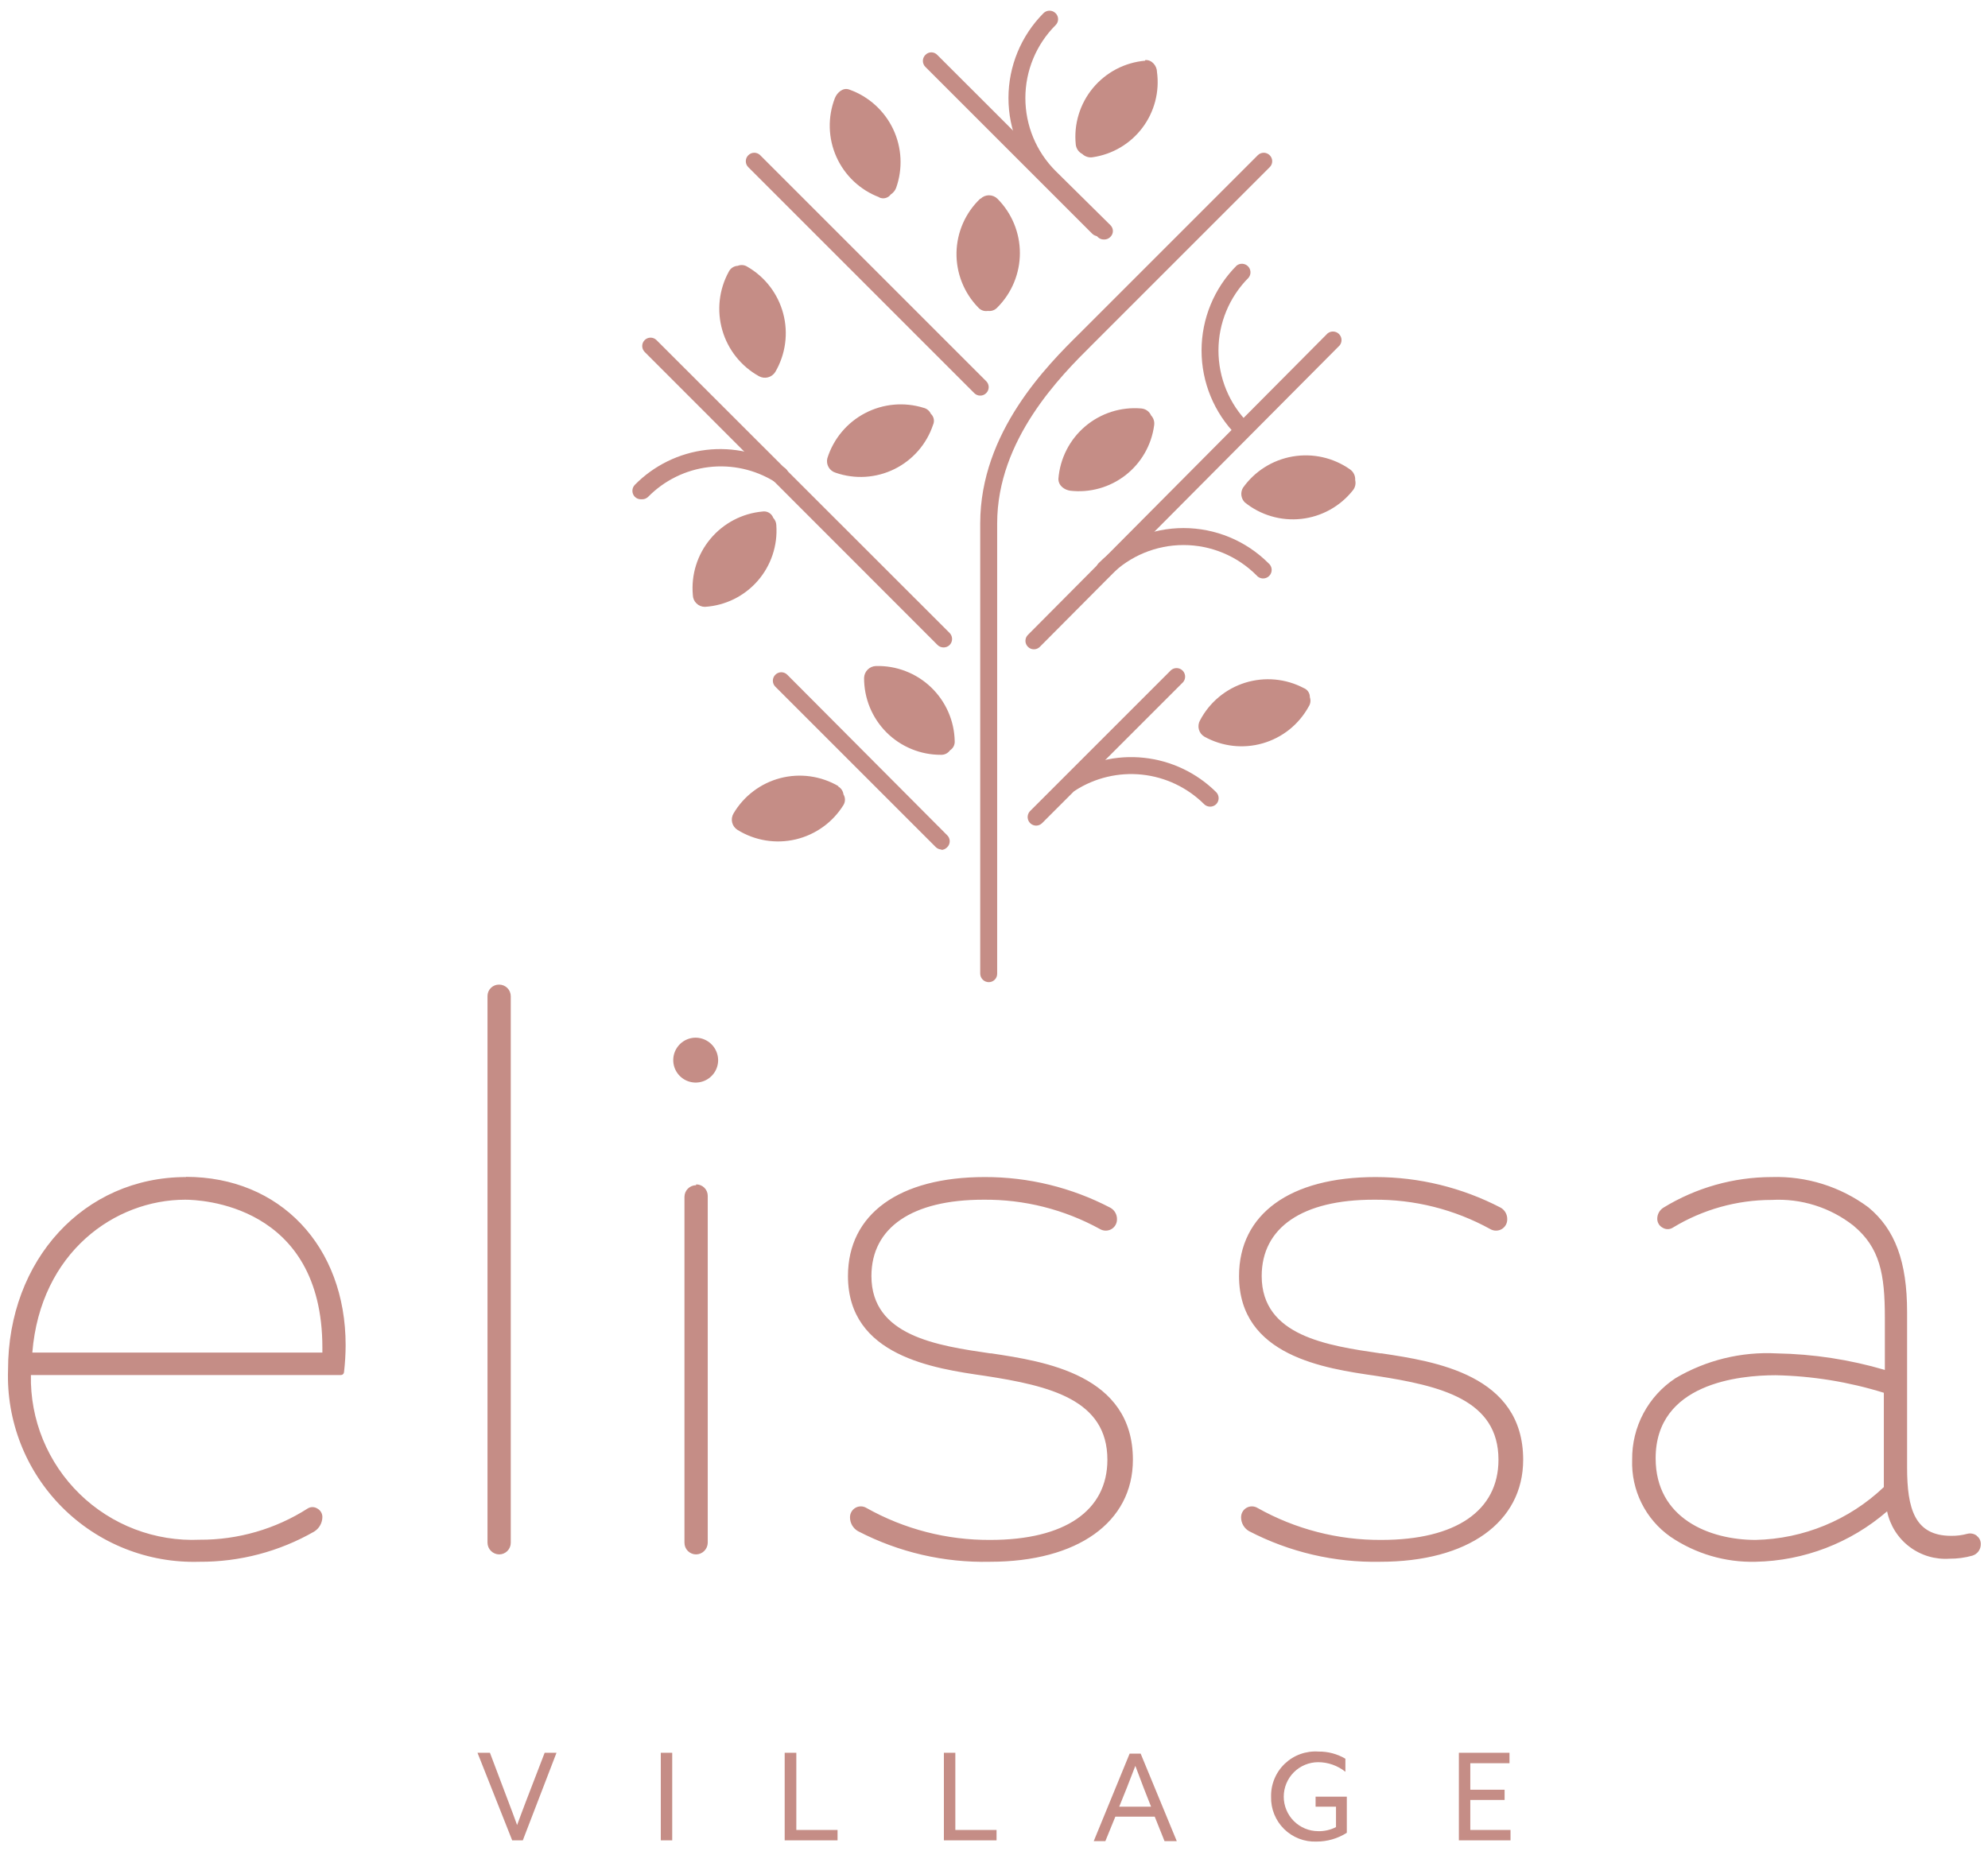 <svg xmlns="http://www.w3.org/2000/svg" width="131" height="122" viewBox="0 0 131 122" fill="none"><path d="M45.843 68.386C45.55 68.386 45.263 68.473 45.02 68.636C44.776 68.799 44.587 69.031 44.475 69.302C44.363 69.573 44.335 69.872 44.393 70.159C44.451 70.446 44.593 70.71 44.802 70.916C45.01 71.123 45.275 71.263 45.563 71.318C45.851 71.374 46.148 71.342 46.419 71.228C46.689 71.114 46.919 70.923 47.08 70.677C47.241 70.433 47.325 70.145 47.322 69.852C47.316 69.463 47.157 69.092 46.881 68.818C46.604 68.544 46.232 68.389 45.843 68.386ZM31.465 115.515H32.285L33.509 118.756C33.698 119.254 33.886 119.752 34.074 120.276C34.263 119.752 34.464 119.241 34.653 118.729L35.89 115.515H36.67L34.451 121.285H33.751L31.465 115.515ZM43.543 115.515H44.296V121.285H43.543V115.515ZM51.707 115.515H52.474V120.599H55.191V121.285H51.707V115.515ZM62.198 115.515H62.952V120.599H65.668V121.285H62.198V115.515ZM73.752 119.066H75.85L75.379 117.869L74.814 116.376C74.635 116.842 74.447 117.326 74.25 117.828L73.752 119.066ZM74.438 115.569H75.164L77.545 121.339H76.738L76.092 119.725H73.496L72.837 121.339H72.071L74.438 115.569ZM86.879 115.434C87.503 115.425 88.117 115.588 88.655 115.905V116.766C88.146 116.36 87.516 116.137 86.866 116.134C86.263 116.134 85.685 116.373 85.258 116.799C84.832 117.226 84.593 117.804 84.593 118.407C84.593 119.01 84.832 119.588 85.258 120.014C85.685 120.44 86.263 120.68 86.866 120.68C87.272 120.69 87.675 120.597 88.036 120.411V119.066H86.691V118.407H88.749V120.787C88.15 121.168 87.454 121.369 86.745 121.366C86.352 121.38 85.96 121.315 85.594 121.172C85.228 121.03 84.895 120.814 84.615 120.538C84.335 120.263 84.115 119.932 83.968 119.568C83.82 119.204 83.749 118.813 83.759 118.42C83.748 118.014 83.823 117.609 83.978 117.234C84.133 116.858 84.365 116.518 84.659 116.237C84.952 115.956 85.302 115.739 85.684 115.601C86.067 115.463 86.474 115.406 86.879 115.434ZM96.133 115.515H99.468V116.201H96.886V117.949H99.146V118.622H96.886V120.599H99.536V121.285H96.133V115.515ZM2.13 89.139C2.668 82.522 7.578 79.065 12.204 79.065C13.133 79.065 21.243 79.334 21.243 88.817V89.139H2.13ZM12.258 77.572C5.533 77.572 0.53 83.033 0.53 90.269C0.472 91.942 0.758 93.609 1.37 95.168C1.982 96.726 2.908 98.142 4.089 99.328C5.27 100.514 6.682 101.446 8.238 102.064C9.793 102.683 11.459 102.976 13.133 102.926C15.788 102.943 18.401 102.256 20.705 100.935C20.869 100.832 21.005 100.69 21.099 100.52C21.193 100.351 21.243 100.16 21.243 99.967C21.242 99.853 21.21 99.742 21.151 99.645C21.091 99.548 21.007 99.468 20.907 99.415C20.812 99.355 20.702 99.324 20.59 99.324C20.479 99.324 20.369 99.355 20.274 99.415C18.15 100.772 15.68 101.487 13.159 101.473C11.704 101.538 10.251 101.303 8.89 100.784C7.529 100.265 6.289 99.472 5.247 98.455C4.204 97.438 3.382 96.218 2.829 94.87C2.277 93.522 2.007 92.075 2.036 90.619H22.467C22.518 90.619 22.567 90.6 22.605 90.565C22.642 90.53 22.665 90.482 22.669 90.43C22.738 89.841 22.774 89.249 22.776 88.655C22.776 82.118 18.445 77.559 12.258 77.559M32.891 64.889C32.791 64.887 32.691 64.905 32.598 64.942C32.505 64.979 32.421 65.034 32.349 65.105C32.278 65.175 32.221 65.258 32.182 65.351C32.144 65.443 32.124 65.542 32.124 65.642V101.661C32.124 101.866 32.204 102.062 32.348 102.208C32.491 102.354 32.686 102.438 32.891 102.441C33.094 102.441 33.289 102.361 33.433 102.217C33.577 102.073 33.657 101.878 33.657 101.675V65.656C33.657 65.452 33.577 65.257 33.433 65.113C33.289 64.97 33.094 64.889 32.891 64.889ZM45.87 78.11C45.667 78.11 45.472 78.191 45.328 78.335C45.184 78.479 45.103 78.674 45.103 78.877V101.675C45.103 101.878 45.184 102.073 45.328 102.217C45.472 102.361 45.667 102.441 45.87 102.441C46.072 102.438 46.265 102.356 46.408 102.213C46.551 102.07 46.633 101.877 46.637 101.675V78.81C46.637 78.71 46.617 78.611 46.578 78.518C46.539 78.426 46.483 78.342 46.411 78.272C46.34 78.202 46.255 78.147 46.162 78.11C46.069 78.073 45.97 78.055 45.87 78.056M90.981 89.193C87.484 88.682 83.14 88.05 83.14 84.096C83.14 80.894 85.83 79.065 90.511 79.065C93.199 79.037 95.85 79.704 98.204 81.002C98.319 81.068 98.448 81.103 98.581 81.103C98.713 81.103 98.843 81.068 98.957 81.002C99.069 80.936 99.162 80.841 99.225 80.728C99.289 80.615 99.322 80.487 99.32 80.356C99.324 80.202 99.286 80.049 99.21 79.914C99.135 79.779 99.024 79.667 98.89 79.59C96.344 78.265 93.516 77.573 90.645 77.572C85.01 77.572 81.647 80.007 81.647 84.096C81.647 89.368 87.296 90.188 90.672 90.673C94.949 91.332 98.742 92.246 98.742 96.201C98.742 99.563 95.931 101.486 91.035 101.486C88.172 101.507 85.353 100.779 82.858 99.375C82.749 99.311 82.625 99.276 82.499 99.275C82.373 99.275 82.249 99.307 82.139 99.37C82.03 99.433 81.939 99.524 81.876 99.634C81.813 99.743 81.781 99.867 81.782 99.993C81.781 100.179 81.829 100.361 81.921 100.522C82.013 100.682 82.146 100.816 82.306 100.908C84.975 102.294 87.948 102.987 90.954 102.926C96.711 102.926 100.37 100.33 100.37 96.201C100.37 90.592 94.532 89.718 91.049 89.193M65.265 89.193C61.768 88.682 57.423 88.05 57.423 84.096C57.423 80.894 60.114 79.065 64.794 79.065C67.483 79.037 70.133 79.704 72.488 81.002C72.602 81.068 72.732 81.103 72.864 81.103C72.996 81.103 73.126 81.068 73.241 81.002C73.353 80.936 73.445 80.841 73.509 80.728C73.573 80.615 73.606 80.487 73.604 80.356C73.608 80.2 73.569 80.046 73.49 79.91C73.412 79.775 73.298 79.664 73.16 79.59C70.607 78.257 67.768 77.565 64.888 77.572C59.253 77.572 55.877 80.007 55.877 84.096C55.877 89.368 61.539 90.188 64.902 90.673C69.192 91.332 72.972 92.246 72.972 96.201C72.972 99.563 70.161 101.486 65.265 101.486C62.402 101.507 59.583 100.779 57.087 99.375C56.979 99.311 56.855 99.276 56.729 99.275C56.602 99.275 56.478 99.307 56.369 99.37C56.259 99.433 56.169 99.524 56.106 99.634C56.043 99.743 56.01 99.867 56.011 99.993C56.01 100.179 56.058 100.361 56.15 100.522C56.242 100.682 56.375 100.816 56.536 100.908C59.221 102.302 62.214 102.996 65.238 102.926C70.995 102.926 74.653 100.33 74.653 96.201C74.653 90.592 68.816 89.718 65.332 89.193M124.136 91.789V98.003C121.853 100.176 118.841 101.419 115.689 101.486C112.649 101.486 109.099 100.074 109.099 96.106C109.099 91.157 114.627 90.632 117.007 90.632C119.426 90.681 121.826 91.071 124.136 91.789ZM130.256 101.204C130.168 101.139 130.067 101.094 129.96 101.073C129.853 101.052 129.743 101.055 129.637 101.083C129.291 101.176 128.933 101.222 128.574 101.217C126.167 101.217 125.669 99.429 125.669 96.712V86.476C125.669 83.141 124.876 81.016 123.114 79.563C121.278 78.201 119.036 77.5 116.752 77.572C114.231 77.575 111.76 78.273 109.61 79.59C109.485 79.668 109.382 79.777 109.311 79.907C109.241 80.037 109.204 80.182 109.206 80.329C109.207 80.448 109.24 80.565 109.301 80.667C109.363 80.769 109.451 80.852 109.556 80.908C109.657 80.971 109.773 81.005 109.892 81.005C110.011 81.005 110.128 80.971 110.228 80.908C112.194 79.712 114.451 79.079 116.752 79.079C118.692 78.971 120.604 79.573 122.132 80.773C123.88 82.226 124.203 83.961 124.203 86.839V90.283C121.887 89.601 119.489 89.235 117.075 89.193C114.744 89.07 112.428 89.636 110.417 90.821C109.525 91.404 108.796 92.203 108.295 93.143C107.794 94.084 107.539 95.135 107.552 96.201C107.517 97.188 107.728 98.169 108.167 99.055C108.606 99.94 109.259 100.702 110.067 101.271C111.722 102.398 113.688 102.976 115.689 102.926C118.876 102.863 121.94 101.688 124.351 99.603C124.544 100.533 125.067 101.362 125.824 101.935C126.581 102.509 127.519 102.789 128.467 102.724C128.976 102.728 129.483 102.66 129.973 102.522C130.136 102.472 130.278 102.37 130.378 102.232C130.478 102.093 130.529 101.926 130.525 101.755C130.527 101.651 130.503 101.547 130.457 101.453C130.41 101.36 130.341 101.279 130.256 101.217M55.258 51.815C54.685 51.478 54.051 51.258 53.393 51.166C52.734 51.074 52.064 51.113 51.421 51.28C50.778 51.448 50.174 51.74 49.644 52.142C49.113 52.542 48.667 53.044 48.331 53.618C48.227 53.797 48.196 54.009 48.247 54.211C48.297 54.412 48.424 54.585 48.6 54.694C49.744 55.402 51.121 55.627 52.43 55.319C53.739 55.011 54.873 54.196 55.581 53.053C55.645 52.947 55.679 52.827 55.679 52.703C55.679 52.58 55.645 52.459 55.581 52.353C55.567 52.24 55.525 52.131 55.46 52.038C55.394 51.944 55.306 51.867 55.204 51.815M57.719 43.893C57.515 43.9 57.32 43.984 57.175 44.129C57.03 44.274 56.946 44.469 56.939 44.673C56.936 45.34 57.065 46.001 57.318 46.618C57.572 47.235 57.945 47.795 58.416 48.267C58.888 48.739 59.449 49.112 60.065 49.365C60.682 49.619 61.343 49.748 62.01 49.744C62.125 49.748 62.24 49.722 62.343 49.671C62.446 49.619 62.535 49.542 62.602 49.448C62.703 49.384 62.784 49.294 62.839 49.188C62.893 49.081 62.918 48.962 62.911 48.843C62.897 48.176 62.752 47.519 62.483 46.909C62.214 46.299 61.827 45.748 61.345 45.288C60.862 44.828 60.294 44.468 59.671 44.229C59.049 43.989 58.386 43.875 57.719 43.893ZM51.156 34.599C51.146 34.424 51.074 34.257 50.954 34.129C50.903 33.987 50.803 33.867 50.673 33.791C50.543 33.715 50.39 33.687 50.241 33.712C48.904 33.834 47.67 34.483 46.811 35.514C45.951 36.545 45.535 37.875 45.655 39.213C45.658 39.421 45.743 39.619 45.892 39.765C46.04 39.911 46.24 39.993 46.448 39.993C47.112 39.952 47.761 39.78 48.357 39.487C48.954 39.193 49.486 38.785 49.924 38.285C50.362 37.784 50.696 37.202 50.907 36.572C51.119 35.942 51.203 35.276 51.156 34.613M50.013 24.794C50.194 24.894 50.407 24.921 50.607 24.868C50.807 24.816 50.98 24.688 51.089 24.512C51.424 23.937 51.644 23.302 51.733 22.642C51.823 21.983 51.782 21.312 51.612 20.669C51.442 20.025 51.147 19.422 50.743 18.892C50.339 18.363 49.835 17.919 49.259 17.585C49.165 17.522 49.057 17.484 48.945 17.472C48.832 17.46 48.719 17.476 48.614 17.518C48.489 17.524 48.369 17.564 48.265 17.632C48.161 17.701 48.077 17.796 48.022 17.908C47.377 19.086 47.224 20.471 47.597 21.762C47.97 23.052 48.838 24.142 50.013 24.794ZM61.485 27.995C61.54 27.874 61.556 27.739 61.529 27.608C61.502 27.478 61.435 27.359 61.337 27.269C61.294 27.173 61.228 27.087 61.147 27.02C61.065 26.952 60.97 26.904 60.867 26.879C59.584 26.479 58.196 26.604 57.005 27.227C55.815 27.85 54.921 28.919 54.518 30.201C54.468 30.401 54.498 30.612 54.601 30.79C54.704 30.968 54.872 31.099 55.07 31.156C55.698 31.373 56.364 31.464 57.028 31.423C57.691 31.381 58.34 31.209 58.937 30.915C59.534 30.621 60.066 30.211 60.504 29.71C60.941 29.209 61.275 28.626 61.485 27.995ZM57.935 13.012C58.066 13.073 58.214 13.087 58.355 13.05C58.495 13.013 58.617 12.928 58.701 12.81C58.861 12.709 58.984 12.557 59.051 12.38C59.5 11.115 59.429 9.724 58.855 8.511C58.28 7.299 57.248 6.363 55.984 5.91C55.554 5.735 55.164 6.099 55.016 6.462C54.776 7.082 54.661 7.744 54.678 8.41C54.695 9.075 54.843 9.73 55.115 10.338C55.386 10.945 55.775 11.493 56.259 11.95C56.743 12.407 57.312 12.763 57.935 12.998M64.592 13.093C64.11 13.553 63.723 14.104 63.455 14.714C63.187 15.325 63.042 15.982 63.029 16.649C63.017 17.316 63.137 17.978 63.382 18.598C63.627 19.218 63.993 19.784 64.458 20.262C64.536 20.353 64.637 20.422 64.75 20.462C64.863 20.502 64.985 20.512 65.103 20.49C65.218 20.506 65.334 20.493 65.442 20.453C65.549 20.413 65.646 20.348 65.722 20.262C66.672 19.311 67.206 18.021 67.206 16.677C67.206 15.333 66.672 14.043 65.722 13.093C65.574 12.95 65.376 12.87 65.171 12.87C64.965 12.87 64.767 12.95 64.619 13.093M75.46 4C74.796 4.058 74.15 4.246 73.559 4.555C72.969 4.865 72.445 5.288 72.02 5.801C71.594 6.314 71.275 6.907 71.081 7.544C70.886 8.182 70.82 8.852 70.887 9.515C70.9 9.648 70.946 9.776 71.021 9.886C71.096 9.997 71.198 10.086 71.317 10.147C71.407 10.234 71.516 10.298 71.635 10.335C71.754 10.373 71.88 10.382 72.003 10.362C73.308 10.172 74.484 9.475 75.278 8.422C76.071 7.37 76.417 6.046 76.24 4.74C76.24 4.364 75.917 3.92 75.46 3.96M75.85 27.377C75.794 27.249 75.705 27.139 75.591 27.058C75.477 26.978 75.344 26.93 75.204 26.919C74.541 26.862 73.872 26.937 73.237 27.14C72.603 27.343 72.014 27.67 71.507 28.101C70.999 28.532 70.582 29.06 70.279 29.654C69.977 30.248 69.795 30.895 69.744 31.56C69.744 32.017 70.147 32.286 70.524 32.34C71.825 32.489 73.133 32.121 74.167 31.317C75.201 30.512 75.877 29.334 76.052 28.036C76.071 27.918 76.063 27.797 76.028 27.683C75.993 27.568 75.932 27.464 75.85 27.377ZM89.3 31.64C89.31 31.501 89.282 31.362 89.221 31.237C89.159 31.112 89.066 31.005 88.951 30.927C87.853 30.158 86.495 29.855 85.174 30.085C83.853 30.314 82.677 31.057 81.903 32.151C81.815 32.302 81.78 32.477 81.802 32.649C81.824 32.822 81.902 32.983 82.024 33.106C82.541 33.525 83.136 33.836 83.775 34.023C84.413 34.211 85.082 34.27 85.744 34.197C86.405 34.125 87.045 33.922 87.628 33.601C88.211 33.28 88.724 32.847 89.139 32.326C89.218 32.233 89.273 32.122 89.301 32.003C89.329 31.883 89.329 31.759 89.3 31.64ZM85.911 45.346C85.323 45.036 84.679 44.846 84.018 44.785C83.356 44.725 82.689 44.795 82.054 44.992C81.419 45.19 80.83 45.51 80.319 45.936C79.809 46.361 79.387 46.883 79.078 47.471C78.975 47.652 78.946 47.866 78.999 48.067C79.052 48.268 79.182 48.441 79.361 48.547C79.941 48.87 80.58 49.076 81.24 49.151C81.901 49.227 82.569 49.171 83.208 48.987C83.847 48.803 84.443 48.495 84.962 48.081C85.481 47.666 85.913 47.152 86.234 46.57C86.294 46.48 86.333 46.377 86.347 46.27C86.361 46.163 86.35 46.053 86.314 45.951C86.317 45.821 86.281 45.693 86.208 45.585C86.136 45.476 86.032 45.393 85.911 45.346Z" fill="#C58D86"></path><path d="M65.157 64.728C65.083 64.728 65.009 64.713 64.941 64.685C64.872 64.656 64.81 64.615 64.758 64.562C64.705 64.51 64.664 64.448 64.635 64.379C64.607 64.311 64.592 64.237 64.592 64.163V34.492C64.592 28.48 69.017 24.068 71.156 21.957L71.384 21.728L82.884 10.228C82.936 10.177 82.996 10.136 83.063 10.109C83.13 10.081 83.202 10.067 83.274 10.067C83.347 10.067 83.418 10.081 83.485 10.109C83.552 10.136 83.613 10.177 83.664 10.228C83.718 10.28 83.76 10.341 83.789 10.409C83.818 10.478 83.833 10.551 83.833 10.625C83.833 10.699 83.818 10.772 83.789 10.841C83.76 10.909 83.718 10.97 83.664 11.022L71.936 22.75C69.918 24.754 65.709 28.951 65.709 34.492V64.163C65.71 64.237 65.697 64.31 65.671 64.378C65.644 64.447 65.603 64.509 65.552 64.562C65.5 64.614 65.439 64.656 65.371 64.685C65.303 64.713 65.231 64.728 65.157 64.728Z" fill="#C58D86"></path><path d="M68.13 42.791C68.057 42.791 67.985 42.777 67.918 42.75C67.851 42.722 67.79 42.681 67.74 42.629C67.686 42.578 67.644 42.516 67.615 42.448C67.586 42.38 67.571 42.306 67.571 42.232C67.571 42.158 67.586 42.085 67.615 42.017C67.644 41.949 67.686 41.887 67.74 41.836L87.484 21.97C87.593 21.884 87.729 21.841 87.868 21.849C88.006 21.857 88.136 21.915 88.234 22.013C88.332 22.111 88.391 22.242 88.399 22.38C88.407 22.518 88.364 22.655 88.278 22.763L68.52 42.629C68.469 42.681 68.408 42.722 68.341 42.75C68.274 42.777 68.202 42.791 68.13 42.791ZM68.278 54.411C68.167 54.41 68.06 54.377 67.968 54.316C67.877 54.255 67.805 54.168 67.762 54.066C67.719 53.965 67.707 53.853 67.727 53.745C67.747 53.636 67.798 53.536 67.874 53.456L77.087 44.243C77.137 44.181 77.199 44.129 77.27 44.093C77.34 44.056 77.418 44.034 77.498 44.03C77.577 44.025 77.657 44.038 77.731 44.066C77.806 44.094 77.873 44.138 77.93 44.194C77.986 44.251 78.03 44.318 78.058 44.393C78.087 44.467 78.099 44.547 78.094 44.626C78.09 44.706 78.068 44.784 78.031 44.854C77.995 44.925 77.943 44.987 77.881 45.037L68.668 54.25C68.563 54.352 68.424 54.41 68.278 54.411ZM62.05 55.985C61.978 55.986 61.906 55.972 61.839 55.944C61.772 55.916 61.711 55.875 61.66 55.824L51.088 45.252C51.037 45.201 50.996 45.14 50.969 45.073C50.941 45.006 50.927 44.934 50.927 44.862C50.927 44.789 50.941 44.718 50.969 44.651C50.996 44.584 51.037 44.523 51.088 44.472C51.14 44.418 51.202 44.376 51.27 44.347C51.338 44.318 51.411 44.303 51.485 44.303C51.559 44.303 51.633 44.318 51.701 44.347C51.769 44.376 51.831 44.418 51.882 44.472L62.4 55.03C62.458 55.082 62.504 55.145 62.535 55.216C62.566 55.286 62.583 55.363 62.583 55.44C62.583 55.518 62.566 55.594 62.535 55.665C62.504 55.736 62.458 55.799 62.4 55.85C62.349 55.902 62.288 55.943 62.221 55.971C62.154 55.999 62.082 56.013 62.01 56.012M72.366 15.568C72.22 15.566 72.081 15.508 71.976 15.406L60.974 4.404C60.923 4.353 60.882 4.292 60.855 4.225C60.827 4.158 60.813 4.086 60.813 4.014C60.813 3.941 60.827 3.87 60.855 3.803C60.882 3.736 60.923 3.675 60.974 3.624C61.025 3.569 61.086 3.525 61.154 3.495C61.222 3.465 61.296 3.449 61.371 3.449C61.446 3.449 61.519 3.465 61.588 3.495C61.656 3.525 61.717 3.569 61.768 3.624L72.77 14.613C72.874 14.718 72.933 14.861 72.933 15.009C72.933 15.158 72.874 15.3 72.77 15.406C72.661 15.509 72.516 15.567 72.366 15.568ZM62.185 42.669C62.11 42.67 62.036 42.657 61.967 42.629C61.898 42.601 61.834 42.56 61.781 42.508L42.48 23.194C42.377 23.09 42.319 22.95 42.319 22.804C42.319 22.657 42.377 22.517 42.48 22.414C42.584 22.31 42.724 22.252 42.87 22.252C43.017 22.252 43.157 22.31 43.261 22.414L62.575 41.715C62.679 41.82 62.738 41.963 62.738 42.111C62.738 42.26 62.679 42.402 62.575 42.508C62.471 42.61 62.331 42.668 62.185 42.669ZM64.592 26.072C64.52 26.073 64.448 26.059 64.381 26.031C64.314 26.003 64.253 25.962 64.202 25.911L49.313 11.021C49.26 10.97 49.217 10.908 49.188 10.84C49.159 10.772 49.145 10.699 49.145 10.625C49.145 10.551 49.159 10.477 49.188 10.409C49.217 10.341 49.26 10.279 49.313 10.228C49.364 10.177 49.425 10.136 49.492 10.108C49.559 10.081 49.631 10.066 49.703 10.066C49.776 10.066 49.847 10.081 49.914 10.108C49.981 10.136 50.042 10.177 50.093 10.228L64.982 25.117C65.036 25.169 65.078 25.23 65.107 25.298C65.136 25.366 65.151 25.44 65.151 25.514C65.151 25.588 65.136 25.661 65.107 25.729C65.078 25.798 65.036 25.859 64.982 25.911C64.931 25.962 64.871 26.003 64.804 26.031C64.737 26.059 64.665 26.073 64.592 26.072Z" fill="#C58D86"></path><path d="M72.73 15.783C72.657 15.784 72.585 15.77 72.518 15.742C72.451 15.714 72.39 15.673 72.339 15.622L68.762 12.057C67.283 10.57 66.453 8.559 66.453 6.462C66.453 4.365 67.283 2.354 68.762 0.867C68.867 0.763 69.01 0.704 69.159 0.704C69.307 0.704 69.45 0.763 69.555 0.867C69.609 0.918 69.651 0.98 69.68 1.048C69.709 1.116 69.724 1.19 69.724 1.264C69.724 1.338 69.709 1.411 69.68 1.479C69.651 1.547 69.609 1.609 69.555 1.66C68.282 2.934 67.567 4.661 67.567 6.462C67.567 8.263 68.282 9.99 69.555 11.264L73.16 14.828C73.215 14.879 73.259 14.94 73.289 15.008C73.319 15.076 73.335 15.15 73.335 15.225C73.335 15.3 73.319 15.373 73.289 15.442C73.259 15.51 73.215 15.571 73.16 15.622C73.109 15.673 73.048 15.714 72.981 15.742C72.914 15.77 72.842 15.784 72.77 15.783M79.75 53.161C79.676 53.162 79.602 53.148 79.532 53.12C79.463 53.093 79.4 53.052 79.347 52.999C78.245 51.903 76.801 51.215 75.255 51.051C73.709 50.888 72.154 51.257 70.847 52.098C70.786 52.138 70.718 52.166 70.646 52.179C70.574 52.193 70.501 52.192 70.43 52.177C70.358 52.162 70.291 52.133 70.231 52.092C70.171 52.051 70.119 51.998 70.08 51.937C69.998 51.812 69.969 51.66 70 51.514C70.03 51.367 70.117 51.239 70.241 51.157C71.764 50.178 73.575 49.749 75.375 49.94C77.175 50.131 78.856 50.93 80.141 52.206C80.245 52.312 80.303 52.454 80.303 52.603C80.303 52.751 80.245 52.894 80.141 52.999C80.036 53.102 79.896 53.159 79.75 53.161ZM42.225 32.905C42.079 32.904 41.939 32.846 41.835 32.744C41.73 32.638 41.672 32.495 41.672 32.347C41.672 32.198 41.73 32.056 41.835 31.95C43.094 30.672 44.752 29.86 46.534 29.65C48.316 29.44 50.117 29.843 51.64 30.793C51.711 30.828 51.775 30.877 51.826 30.937C51.877 30.998 51.915 31.068 51.937 31.144C51.959 31.22 51.965 31.3 51.954 31.379C51.944 31.457 51.917 31.532 51.875 31.6C51.833 31.667 51.778 31.725 51.712 31.77C51.647 31.814 51.572 31.844 51.495 31.858C51.416 31.872 51.337 31.87 51.26 31.851C51.183 31.832 51.111 31.797 51.048 31.748C49.751 30.943 48.219 30.603 46.704 30.784C45.189 30.965 43.78 31.656 42.709 32.744C42.656 32.796 42.593 32.837 42.523 32.865C42.454 32.892 42.38 32.906 42.305 32.905M72.783 38.07C72.637 38.068 72.498 38.011 72.393 37.908C72.289 37.803 72.23 37.66 72.23 37.512C72.23 37.363 72.289 37.221 72.393 37.115C73.878 35.633 75.891 34.801 77.988 34.801C80.086 34.801 82.099 35.633 83.584 37.115C83.646 37.164 83.697 37.226 83.734 37.297C83.771 37.368 83.792 37.446 83.797 37.525C83.802 37.605 83.789 37.684 83.761 37.759C83.733 37.833 83.689 37.901 83.632 37.957C83.576 38.014 83.508 38.057 83.434 38.086C83.359 38.114 83.28 38.126 83.2 38.122C83.121 38.117 83.043 38.096 82.972 38.059C82.902 38.022 82.84 37.971 82.79 37.908C81.516 36.635 79.789 35.92 77.988 35.92C76.188 35.92 74.46 36.635 73.187 37.908C73.078 38.011 72.933 38.069 72.783 38.07ZM81.889 28.857C81.739 28.856 81.595 28.798 81.486 28.695C80.007 27.208 79.177 25.197 79.177 23.1C79.177 21.003 80.007 18.991 81.486 17.505C81.594 17.419 81.731 17.375 81.869 17.384C82.007 17.392 82.138 17.45 82.236 17.548C82.334 17.646 82.392 17.777 82.4 17.915C82.408 18.053 82.365 18.19 82.279 18.298C81.006 19.572 80.291 21.299 80.291 23.1C80.291 24.901 81.006 26.628 82.279 27.901C82.383 28.007 82.442 28.15 82.442 28.298C82.442 28.447 82.383 28.589 82.279 28.695C82.175 28.797 82.035 28.855 81.889 28.857Z" fill="#C58D86"></path></svg>